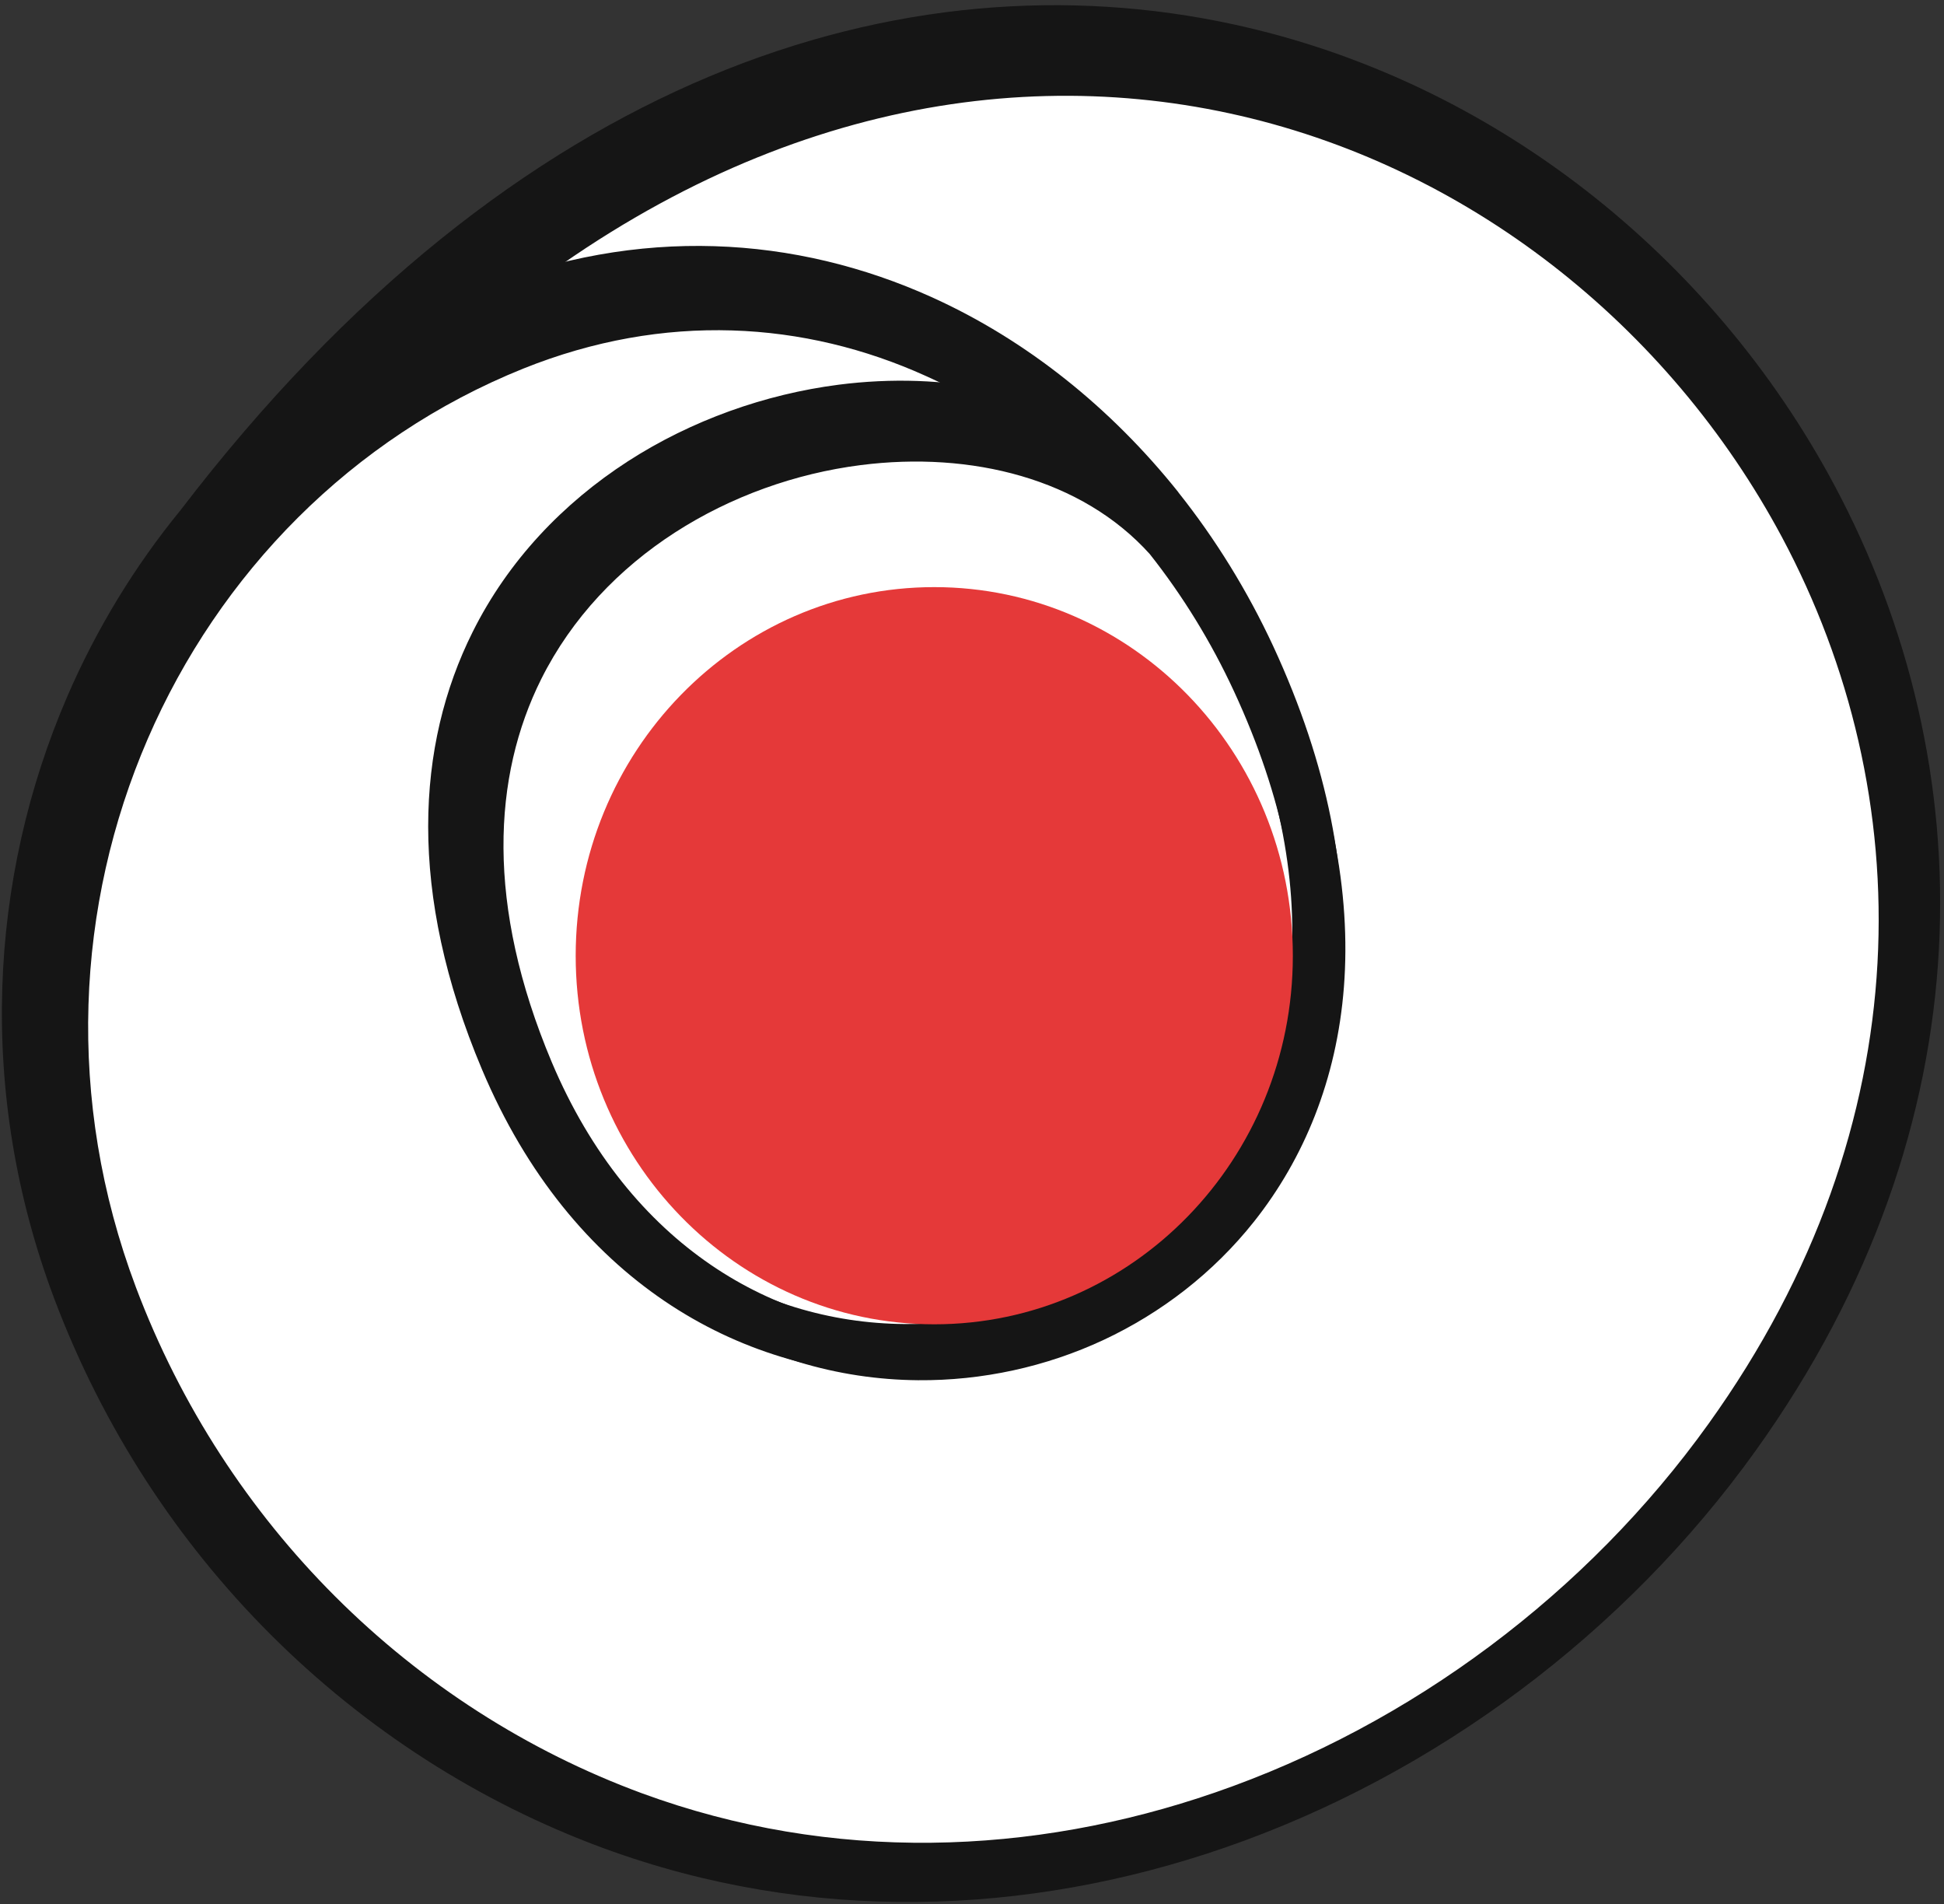 <svg width="387" height="379" viewBox="0 0 387 379" fill="none" xmlns="http://www.w3.org/2000/svg">
<rect x="0" y="0" width="387" height="379" fill="#333333" stroke="none"/>
<path d="M377.412 179.541C377.412 283.658 293.008 368.061 188.891 368.061C84.774 368.061 8.794 283.658 8.794 179.541C8.794 75.424 153.594 22.306 188.891 13.081C293.008 13.081 377.412 75.424 377.412 179.541Z" fill="white"/>
<g clip-path="url(#clip0)">
<path fill-rule="evenodd" clip-rule="evenodd" d="M227.275 104.969C213.426 89.61 190.814 83.87 168.15 86.781C154.927 88.478 141.704 93.167 130.228 100.577C118.857 107.906 109.181 117.957 102.922 130.514C93.011 150.347 91.525 176.673 105.06 208.766C120.97 246.518 150.884 263.278 179.991 263.521C191.649 263.629 203.229 261.069 213.713 256.192C224.172 251.314 233.535 244.093 240.889 234.823C258.911 212.081 264.753 176.781 244.515 133.02C239.82 122.915 234.004 113.484 227.275 104.969ZM166.95 76.568C152.319 78.454 137.688 83.628 124.986 91.819C112.154 100.119 101.201 111.517 94.08 125.799C82.892 148.218 81.066 177.562 95.958 212.862C113.667 254.844 147.207 273.491 179.912 273.787C193.031 273.895 206.045 271.039 217.808 265.542C229.622 260.045 240.263 251.853 248.609 241.344C268.874 215.772 275.681 176.565 253.46 128.601C248.322 117.553 241.959 107.26 234.578 97.99V97.963C221.146 81.149 204.35 67.676 185.52 59.161C158.422 46.927 127.151 44.852 95.671 57.49C92.829 58.649 90.038 59.861 87.299 61.182C139.722 16.02 195.248 4.46 243.471 14.915C267.805 20.169 290.286 31.029 309.56 45.93C328.834 60.885 344.926 79.909 356.48 101.547C384.334 153.715 385.664 221.081 341.457 282.707C316.706 317.198 280.767 344.144 240.629 358.021C203.307 370.902 162.36 372.438 123.5 358.156C100.131 349.56 78.667 335.818 60.749 317.898C43.327 300.491 29.244 279.123 20.089 254.79C5.64 216.446 7.857 176.565 22.489 142.748C37.094 108.957 64.114 81.203 99.244 67.083C128.116 55.469 156.753 57.355 181.556 68.592C187.215 71.152 192.692 74.197 197.908 77.673C187.997 75.571 177.461 75.221 166.95 76.568ZM13.412 138.571C19.202 125.179 26.818 112.676 35.998 101.466C102.635 14.376 180.278 -9.283 245.506 4.837C271.273 10.415 295.085 21.921 315.507 37.738C335.928 53.556 352.985 73.712 365.191 96.589C394.792 152.017 396.279 223.533 349.438 288.823C323.513 324.958 285.827 353.225 243.784 367.749C204.454 381.33 161.239 382.92 120.187 367.857C95.489 358.776 72.772 344.225 53.812 325.255C35.399 306.85 20.532 284.27 10.804 258.482C-4.635 217.47 -2.236 174.787 13.412 138.571Z" fill="#151515"/>
<path fill-rule="evenodd" clip-rule="evenodd" d="M185.988 116.853C225.422 116.853 257.371 149.7 257.371 190.227C257.371 230.728 225.422 263.575 185.988 263.575C146.58 263.575 114.605 230.728 114.605 190.227C114.605 149.7 146.58 116.853 185.988 116.853Z" fill="#E53939"/>
<path fill-rule="evenodd" clip-rule="evenodd" d="M228.891 110.278C215.407 95.296 193.369 89.745 171.305 92.574C158.421 94.218 145.537 98.772 134.348 105.994C123.29 113.134 113.849 122.943 107.746 135.149C98.096 154.47 96.661 180.123 109.832 211.38C125.35 248.135 154.483 264.491 182.832 264.734C194.178 264.815 205.471 262.336 215.694 257.566C225.866 252.824 234.994 245.791 242.166 236.764C259.719 214.614 265.404 180.231 245.661 137.602C241.097 127.739 235.437 118.551 228.891 110.278ZM170.131 82.604C155.891 84.437 141.625 89.476 129.236 97.479C116.744 105.536 106.077 116.637 99.139 130.569C88.237 152.395 86.464 180.985 100.965 215.368C118.204 256.273 150.883 274.435 182.754 274.704C195.534 274.812 208.209 272.036 219.659 266.701C231.186 261.312 241.54 253.336 249.652 243.123C269.395 218.225 276.045 180.015 254.372 133.29C249.391 122.512 243.21 112.488 236.011 103.461H235.985C222.919 87.05 206.54 73.954 188.205 65.655C161.811 53.718 131.349 51.697 100.704 64.038C97.939 65.143 95.201 66.329 92.541 67.622C143.581 23.646 197.699 12.382 244.67 22.541C268.378 27.661 290.259 38.224 309.038 52.775C327.816 67.326 343.49 85.865 354.757 106.937C381.881 157.757 383.185 223.398 340.1 283.408C316.001 317.01 281.001 343.255 241.906 356.755C205.549 369.312 165.671 370.821 127.802 356.917C105.059 348.537 84.117 335.145 66.668 317.683C49.716 300.734 35.998 279.932 27.052 256.192C12.994 218.845 15.159 180.015 29.399 147.087C43.639 114.158 69.955 87.131 104.173 73.362C132.288 62.071 160.194 63.904 184.345 74.844C189.874 77.323 195.195 80.287 200.281 83.682C190.631 81.634 180.381 81.311 170.131 82.604ZM20.558 143.018C26.217 129.976 33.624 117.796 42.57 106.883C107.485 22.029 183.093 -1.01 246.652 12.76C271.742 18.176 294.954 29.385 314.827 44.772C334.727 60.185 351.341 79.829 363.234 102.113C392.079 156.114 393.513 225.77 347.898 289.363C322.626 324.582 285.93 352.094 244.983 366.241C206.644 379.471 164.576 381.034 124.594 366.348C100.521 357.51 78.379 343.336 59.914 324.851C41.996 306.932 27.495 284.944 18.028 259.803C2.979 219.868 5.3 178.263 20.558 143.018Z" fill="#151515"/>
</g>
<defs>
<clipPath id="clip0">
<rect width="385.866" height="378.3" fill="white" transform="translate(0.371 0.647)"/>
</clipPath>
</defs>
</svg>
